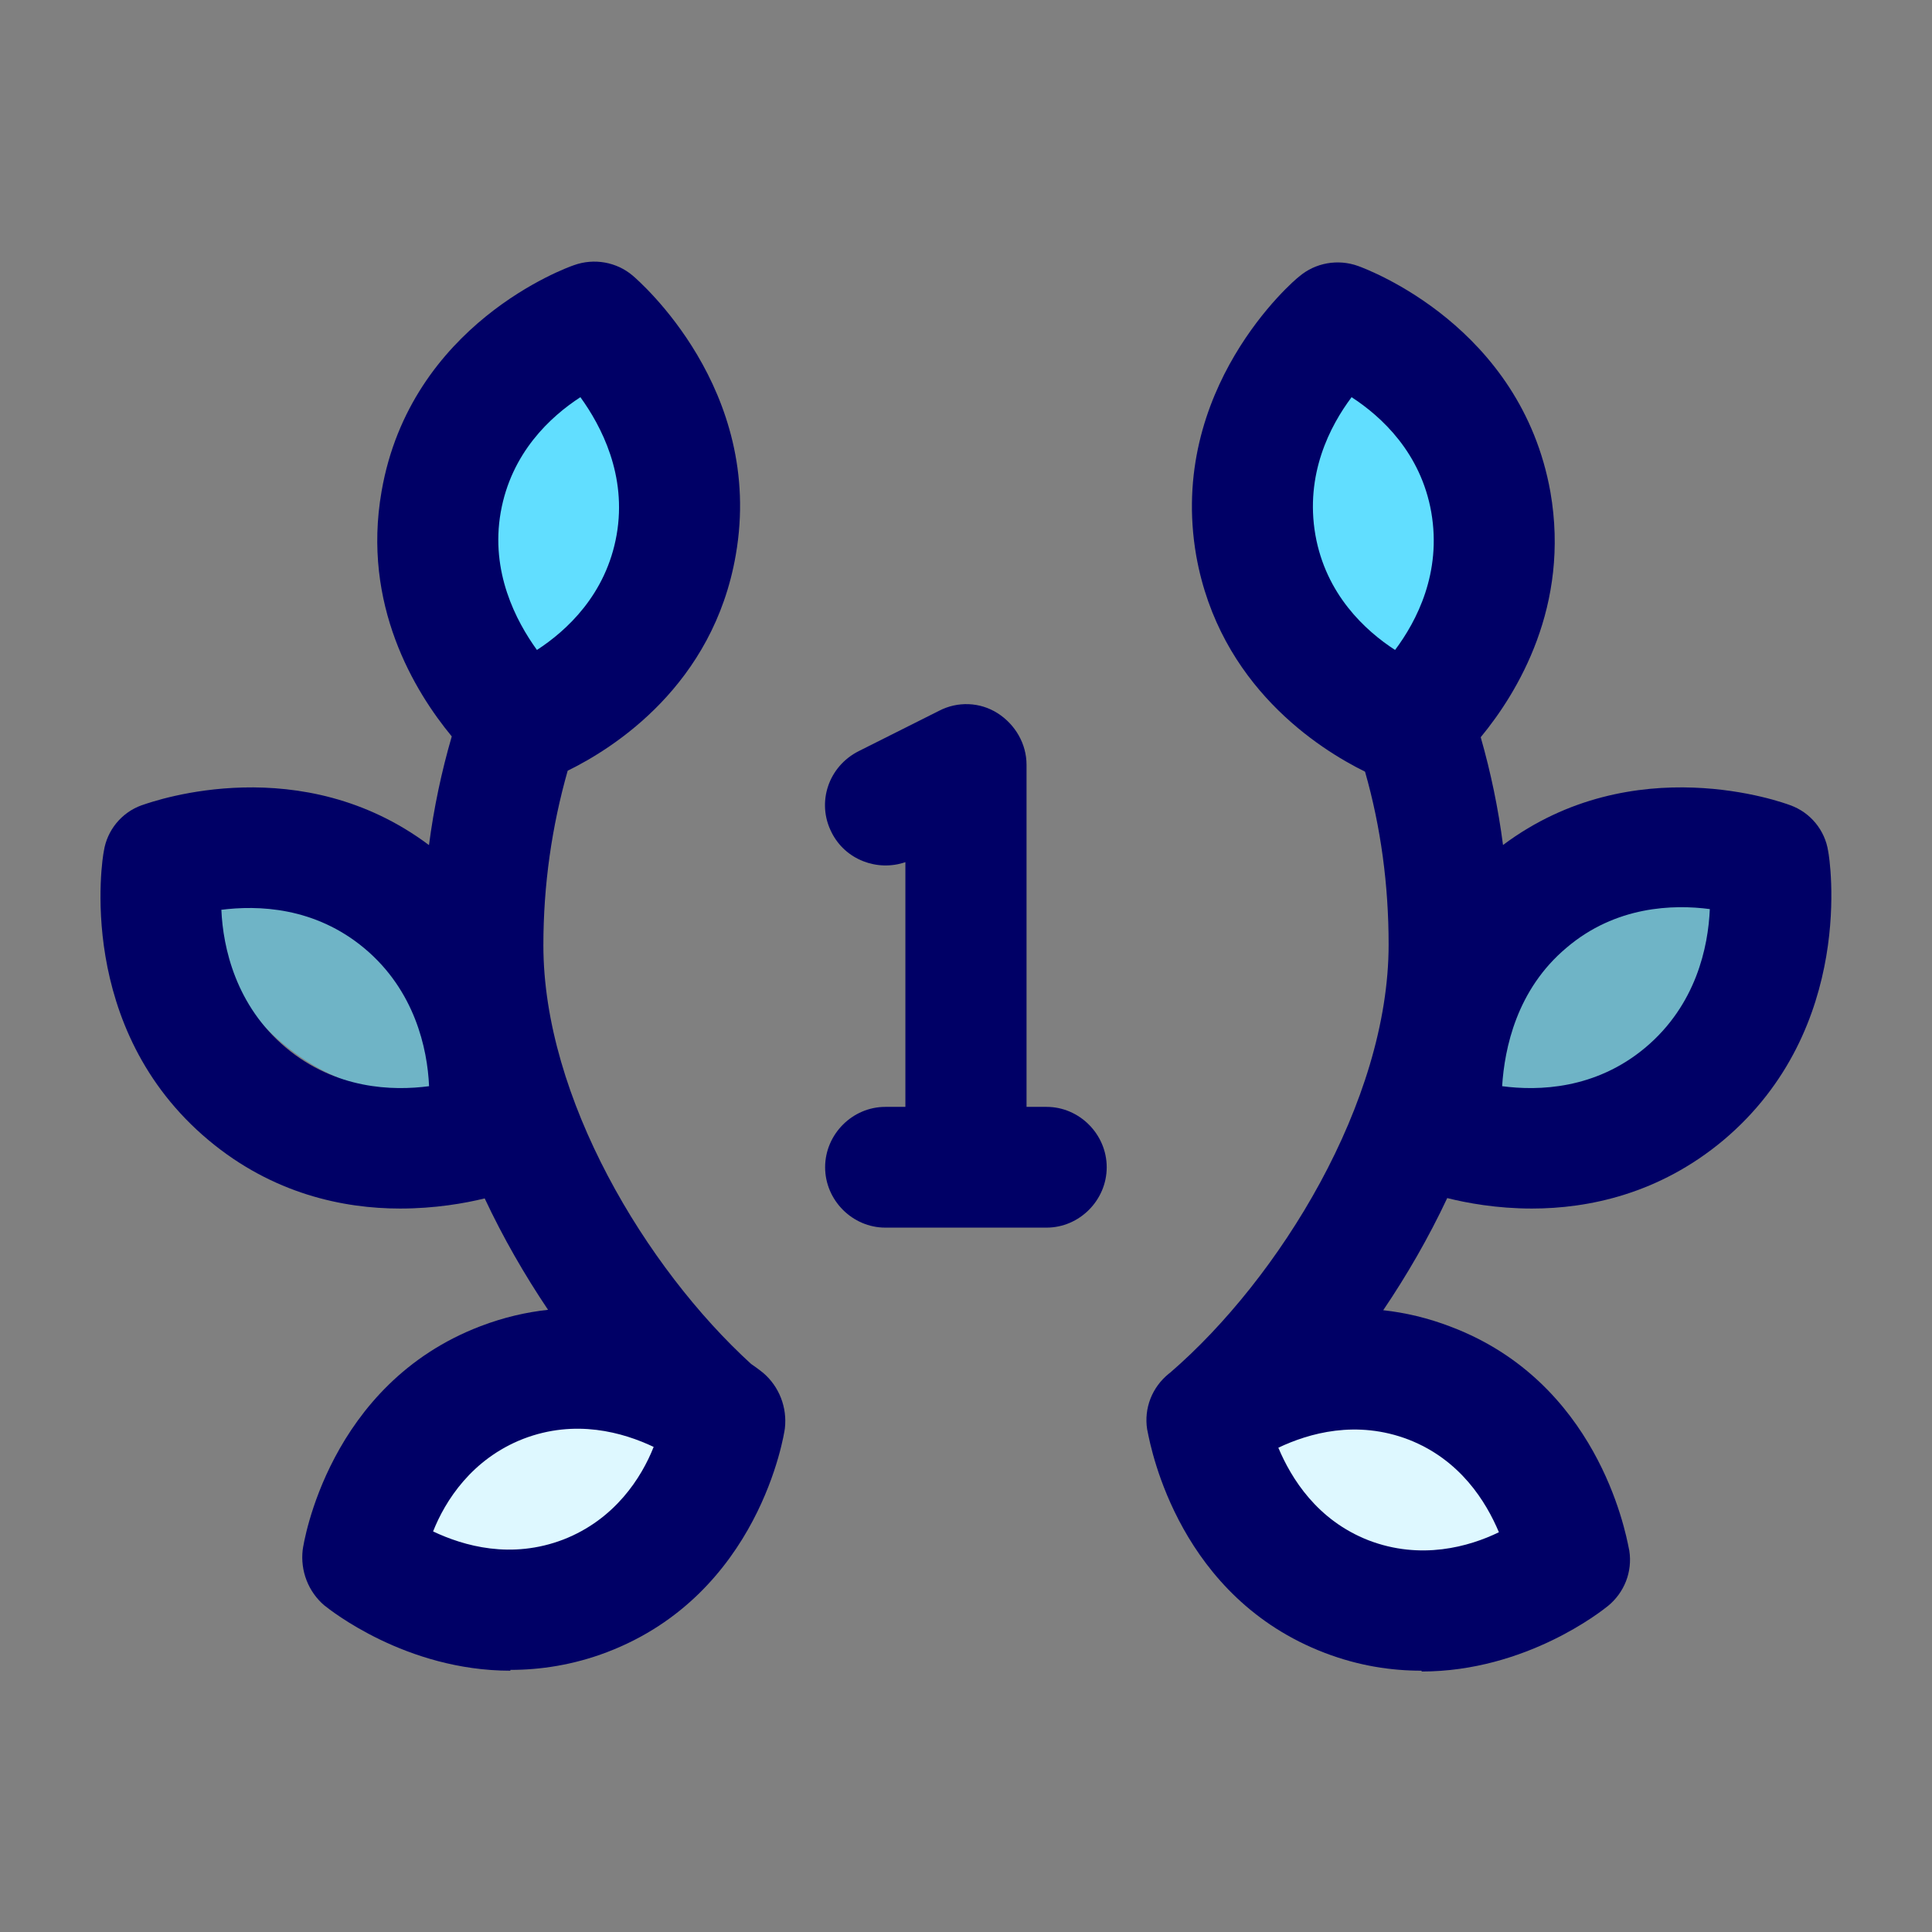 <svg width="24" height="24" viewBox="0 0 24 24" fill="none" xmlns="http://www.w3.org/2000/svg">
<rect x="0" y="0" width="24" height="24" fill="#808080" stroke="none"/>
<path d="M18.091 5.949C17.289 4.827 16.242 4.564 15.618 4.514C15.462 5.118 15.37 6.191 16.177 7.319C16.979 8.441 18.026 8.704 18.65 8.754C18.804 8.147 18.896 7.071 18.091 5.949Z" fill="#61DEFF"/>
<path d="M19.15 11.626C17.97 12.339 17.626 13.362 17.528 13.981C18.119 14.184 19.181 14.357 20.368 13.641C21.549 12.928 21.892 11.905 21.99 11.286C21.397 11.085 20.331 10.911 19.15 11.626Z" fill="#61DEFF" fill-opacity="0.55"/>
<path d="M17.265 17.261C15.965 16.799 14.956 17.182 14.415 17.498C14.632 18.083 15.171 19.016 16.477 19.48C17.777 19.941 18.786 19.559 19.327 19.243C19.106 18.657 18.566 17.722 17.265 17.261Z" fill="#DEF8FF"/>
<path d="M6.226 17.817C5.328 18.236 5.004 18.941 4.886 19.376C5.293 19.566 6.039 19.772 6.942 19.35C7.84 18.931 8.164 18.226 8.282 17.791C7.873 17.602 7.125 17.396 6.226 17.817Z" fill="#DEF8FF"/>
<path d="M4.632 11.693C3.851 11.082 3.076 11.112 2.635 11.204C2.649 11.652 2.804 12.411 3.588 13.025C4.368 13.637 5.144 13.607 5.584 13.515C5.568 13.065 5.414 12.305 4.632 11.693Z" fill="#61DEFF" fill-opacity="0.55"/>
<path d="M7.839 6.788C7.931 5.713 7.459 4.927 7.124 4.514C6.737 4.727 6.155 5.221 6.063 6.302C5.971 7.376 6.443 8.162 6.777 8.575C7.165 8.359 7.748 7.864 7.839 6.788Z" fill="#61DEFF"/>
<path fill-rule="evenodd" clip-rule="evenodd" d="M9.14 6.894C8.861 8.507 7.632 9.29 7.052 9.574C6.855 10.268 6.75 10.991 6.75 11.744C6.75 13.637 8.025 15.753 9.331 16.944C9.419 17.004 9.47 17.046 9.48 17.054C9.68 17.224 9.78 17.484 9.75 17.744C9.74 17.824 9.43 19.804 7.54 20.524C7.12 20.684 6.71 20.744 6.34 20.744V20.754C5.041 20.754 4.096 19.996 4.032 19.945L4.03 19.944C3.83 19.774 3.73 19.514 3.76 19.254C3.77 19.174 4.08 17.194 5.97 16.474C6.258 16.364 6.539 16.3 6.808 16.271C6.517 15.838 6.249 15.373 6.021 14.887C5.777 14.947 5.406 15.013 4.97 15.013C4.27 15.013 3.39 14.833 2.59 14.163C0.93 12.773 1.27 10.663 1.29 10.573C1.33 10.313 1.51 10.093 1.76 10.003L1.77 10C1.94 9.941 3.748 9.313 5.329 10.498C5.389 10.038 5.484 9.588 5.612 9.148C5.15 8.589 4.494 7.512 4.74 6.104C5.1 4.024 7.04 3.324 7.13 3.294C7.38 3.204 7.66 3.254 7.86 3.424C7.93 3.484 9.5 4.834 9.14 6.894ZM6.22 6.364C6.35 5.624 6.84 5.174 7.21 4.934C7.47 5.294 7.79 5.904 7.66 6.644C7.53 7.384 7.04 7.834 6.67 8.074C6.41 7.714 6.09 7.104 6.22 6.364ZM2.75 11.303C2.77 11.773 2.93 12.493 3.55 13.013C4.17 13.533 4.88 13.553 5.33 13.493C5.31 13.023 5.15 12.303 4.53 11.783C3.91 11.263 3.2 11.243 2.74 11.303H2.75ZM7 19.124C6.35 19.374 5.76 19.204 5.38 19.024C5.53 18.644 5.86 18.124 6.5 17.874C7.15 17.624 7.74 17.794 8.12 17.974C7.97 18.354 7.64 18.874 7 19.124Z" fill="#000066"/>
<path fill-rule="evenodd" clip-rule="evenodd" d="M14.86 6.904C15.148 8.52 16.383 9.303 16.957 9.586C17.154 10.275 17.25 10.997 17.25 11.734C17.25 13.691 15.889 15.884 14.538 17.05L14.534 17.053L14.52 17.064C14.31 17.234 14.21 17.494 14.25 17.754C14.251 17.758 14.252 17.766 14.255 17.778C14.302 18.019 14.66 19.848 16.46 20.534C16.88 20.694 17.28 20.754 17.66 20.754V20.764C18.959 20.764 19.904 20.006 19.968 19.955L19.97 19.954C20.18 19.784 20.28 19.524 20.24 19.264L20.238 19.254L20.235 19.24C20.188 18.998 19.83 17.17 18.03 16.484C17.738 16.371 17.455 16.306 17.183 16.276C17.477 15.841 17.748 15.373 17.978 14.883C18.222 14.944 18.593 15.013 19.03 15.013C19.73 15.013 20.61 14.833 21.41 14.163C23.06 12.773 22.73 10.663 22.71 10.573C22.67 10.313 22.49 10.093 22.24 10.003C22.163 9.974 20.294 9.283 18.671 10.497C18.612 10.042 18.519 9.595 18.394 9.158C18.855 8.6 19.505 7.524 19.26 6.114C18.894 4.057 16.993 3.349 16.873 3.305L16.87 3.304C16.62 3.214 16.34 3.264 16.14 3.434C16.07 3.484 14.5 4.834 14.86 6.904ZM16.79 4.934C16.52 5.294 16.21 5.894 16.34 6.644C16.47 7.384 16.96 7.834 17.33 8.074C17.6 7.714 17.91 7.114 17.78 6.364C17.65 5.624 17.16 5.174 16.79 4.934ZM18.66 13.493C19.11 13.553 19.82 13.533 20.44 13.013C21.07 12.483 21.22 11.763 21.24 11.293C20.79 11.233 20.07 11.253 19.46 11.773C18.84 12.293 18.69 13.023 18.66 13.493ZM17 19.134C16.36 18.884 16.04 18.364 15.88 17.984C16.26 17.804 16.85 17.634 17.5 17.884C18.14 18.134 18.46 18.654 18.62 19.034C18.25 19.214 17.65 19.384 17 19.134Z" fill="#000066"/>
<path d="M10.998 15.25H13.001C13.409 15.25 13.748 14.91 13.748 14.5C13.748 14.09 13.409 13.75 13.001 13.75H12.752V9.5C12.752 9.24 12.612 9 12.393 8.86C12.174 8.72 11.895 8.71 11.665 8.83L10.669 9.33C10.29 9.52 10.141 9.97 10.33 10.34C10.499 10.68 10.898 10.83 11.247 10.71V13.75H10.998C10.589 13.75 10.25 14.09 10.25 14.5C10.25 14.91 10.589 15.25 10.998 15.25Z" fill="#000066"/>
</svg>
